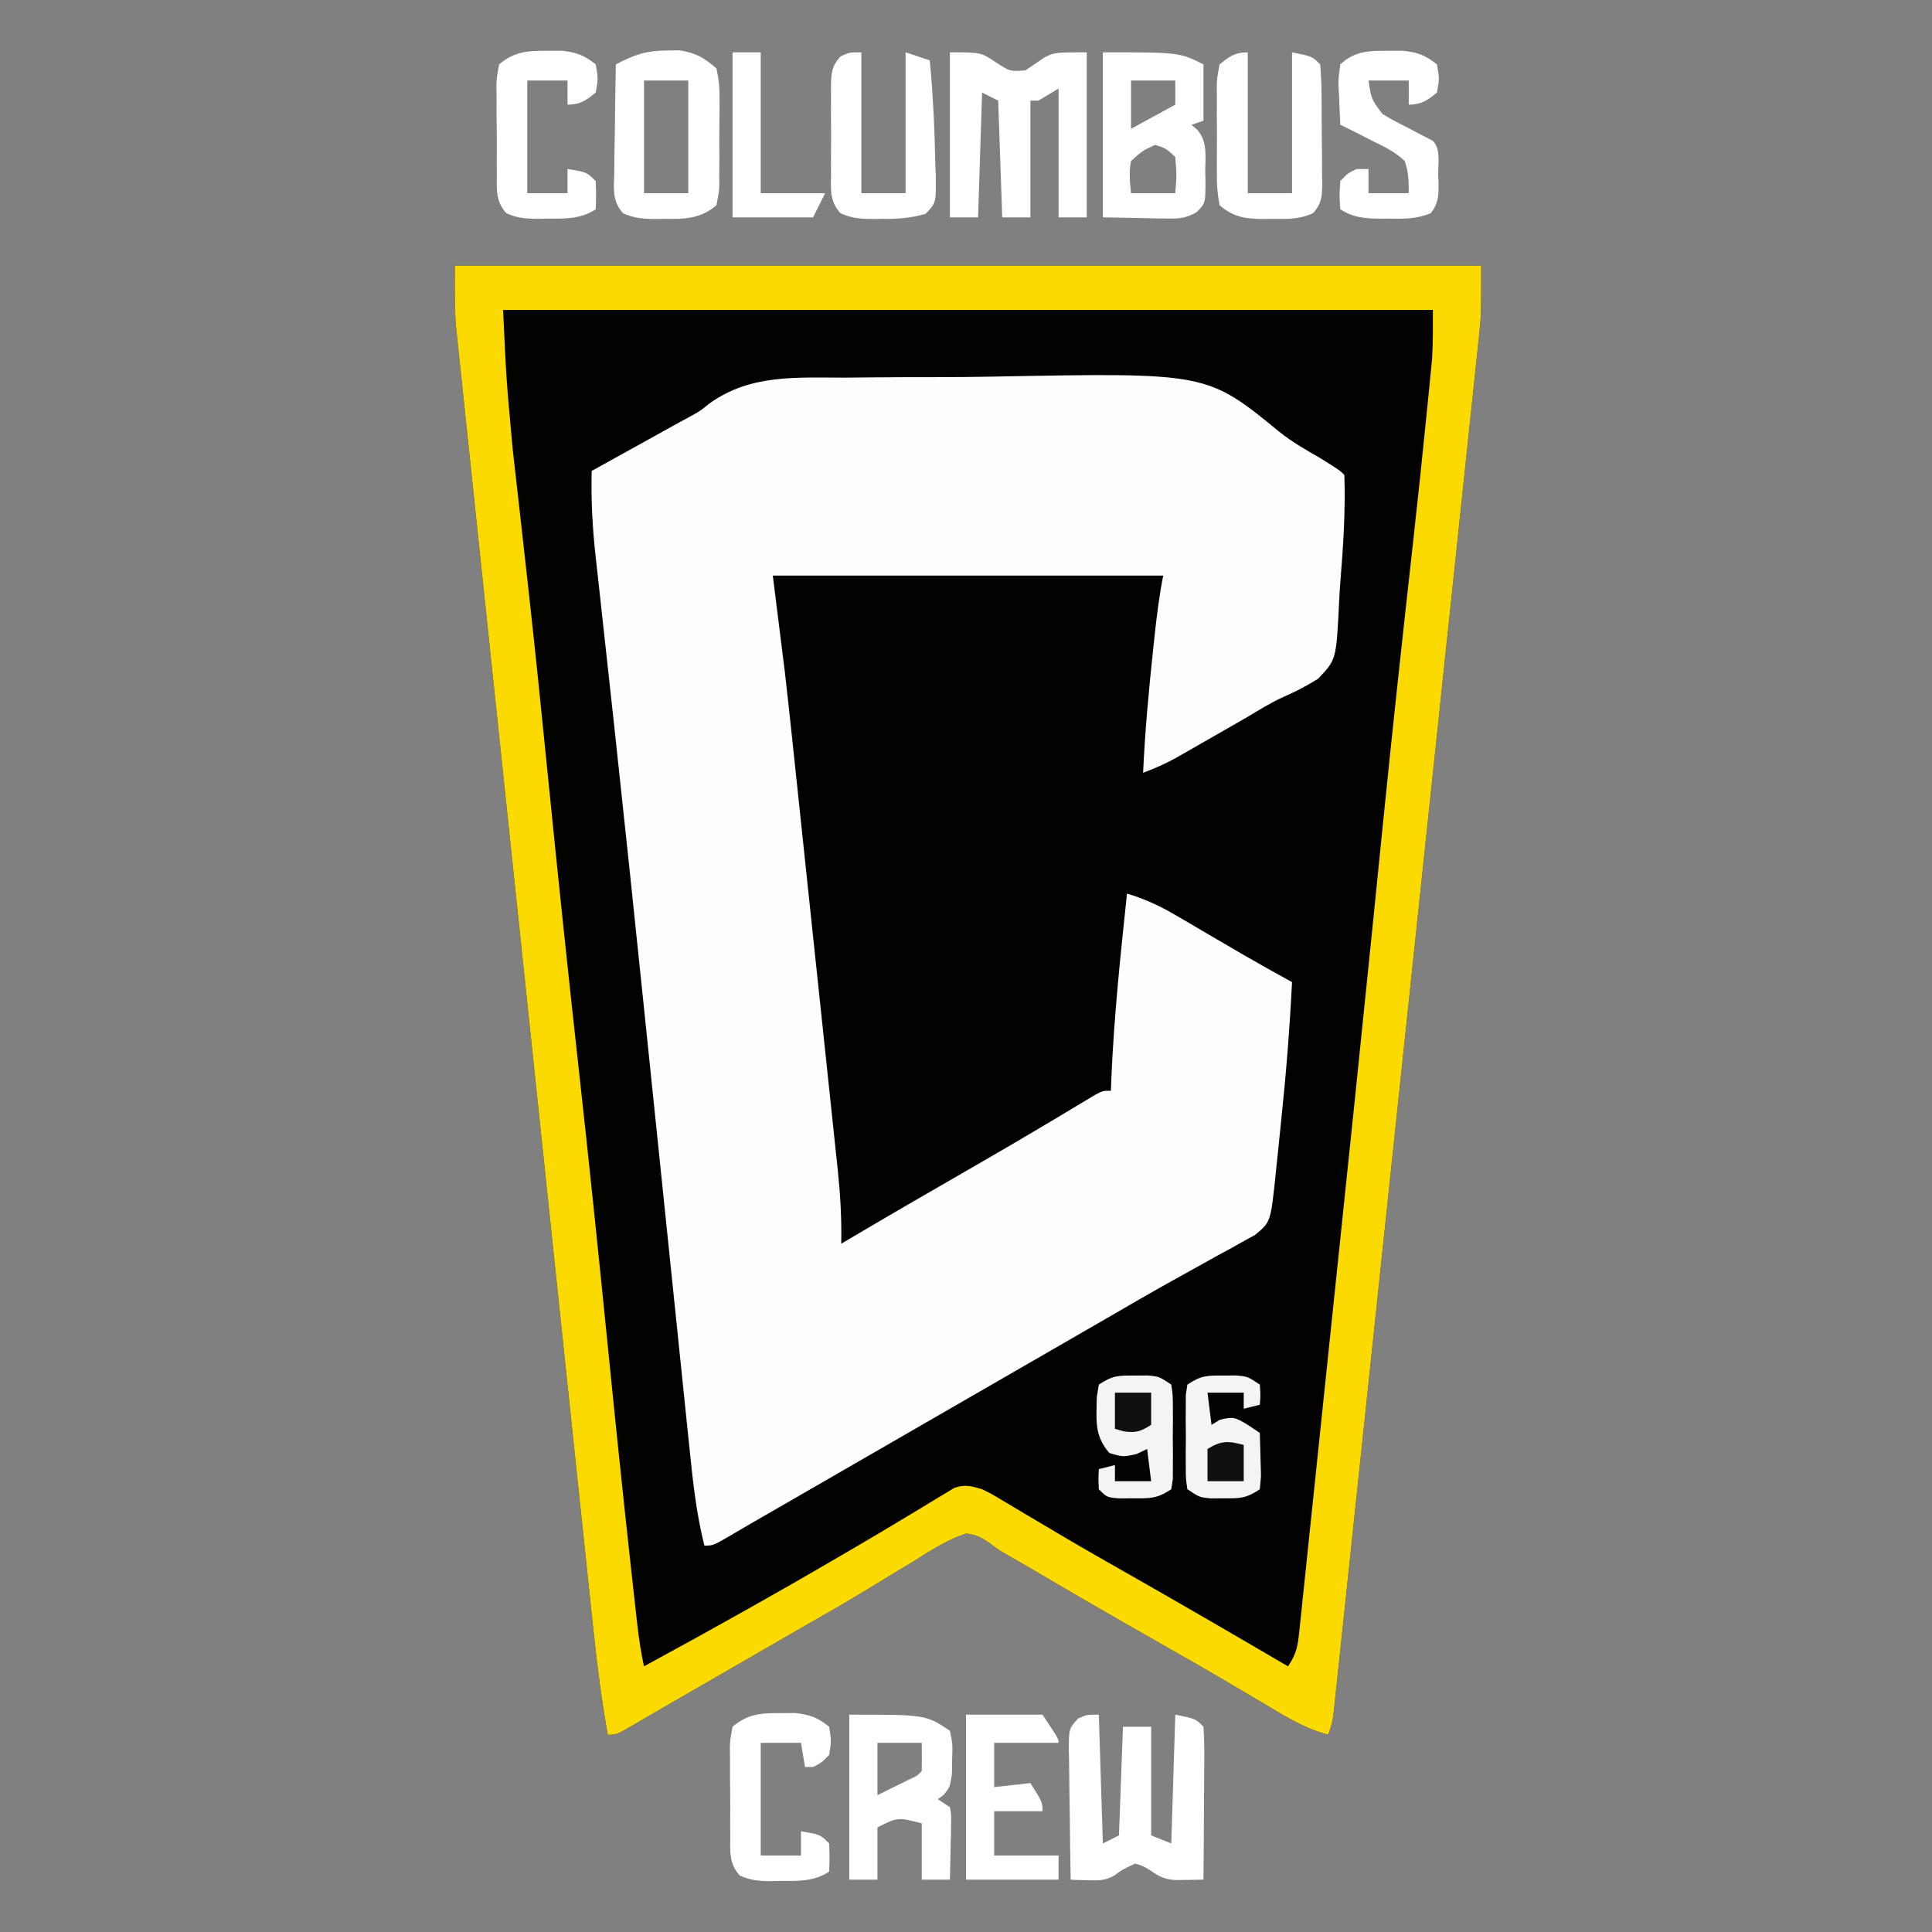<?xml version="1.0" encoding="UTF-8"?>
<svg version="1.1" xmlns="http://www.w3.org/2000/svg" width="480" height="480">
<rect width="100%" height="100%" fill="#808080" stroke="none"/>
<path d="M0 0 C84.15 0 168.3 0 255 0 C255 12.375 255 12.375 254.425 17.827 C254.297 19.07 254.168 20.312 254.036 21.593 C253.892 22.938 253.747 24.283 253.602 25.628 C253.45 27.083 253.298 28.538 253.146 29.993 C252.732 33.965 252.31 37.936 251.887 41.907 C251.43 46.2 250.981 50.493 250.531 54.786 C249.649 63.184 248.761 71.581 247.871 79.977 C246.834 89.755 245.804 99.532 244.774 109.31 C242.936 126.75 241.093 144.189 239.247 161.628 C237.455 178.557 235.667 195.485 233.884 212.415 C231.631 233.796 229.375 255.176 227.116 276.557 C226.396 283.376 225.677 290.196 224.958 297.015 C224.083 305.317 223.206 313.619 222.325 321.92 C221.876 326.157 221.428 330.394 220.982 334.632 C220.575 338.506 220.164 342.381 219.751 346.255 C219.602 347.661 219.454 349.066 219.307 350.472 C219.108 352.375 218.905 354.277 218.701 356.18 C218.533 357.769 218.533 357.769 218.361 359.389 C218 362 218 362 217 365 C210.859 363.377 205.778 360.102 200.375 356.875 C198.217 355.6 196.058 354.327 193.898 353.055 C192.77 352.389 191.642 351.724 190.479 351.038 C184.686 347.635 178.84 344.322 173 341 C162.893 335.247 152.827 329.428 142.812 323.516 C141.021 322.463 139.221 321.427 137.409 320.411 C135 319 135 319 133.009 317.485 C130.884 316.011 129.58 315.298 127 315 C122.313 316.581 118.281 319.182 114.125 321.812 C112.884 322.565 111.64 323.314 110.395 324.06 C107.833 325.6 105.281 327.154 102.736 328.721 C97.187 332.124 91.527 335.333 85.875 338.562 C83.751 339.788 81.627 341.014 79.504 342.242 C72.608 346.227 65.711 350.207 58.812 354.188 C57.731 354.811 56.65 355.435 55.537 356.078 C53.555 357.222 51.572 358.365 49.588 359.505 C47.982 360.433 46.379 361.367 44.783 362.311 C40.209 365 40.209 365 38 365 C36.427 356.245 35.315 347.493 34.393 338.647 C34.243 337.234 34.093 335.821 33.942 334.408 C33.533 330.557 33.128 326.706 32.724 322.855 C32.287 318.689 31.845 314.523 31.403 310.358 C30.541 302.211 29.682 294.063 28.825 285.915 C28.129 279.291 27.431 272.667 26.732 266.044 C26.632 265.099 26.532 264.155 26.43 263.182 C26.227 261.263 26.025 259.344 25.822 257.426 C23.926 239.454 22.035 221.483 20.145 203.511 C18.418 187.08 16.684 170.651 14.947 154.222 C13.161 137.334 11.38 120.445 9.604 103.556 C8.607 94.082 7.609 84.607 6.606 75.133 C5.753 67.071 4.903 59.008 4.059 50.944 C3.628 46.833 3.196 42.722 2.759 38.612 C2.358 34.844 1.962 31.076 1.571 27.308 C1.362 25.31 1.148 23.312 0.933 21.315 C0.809 20.109 0.685 18.904 0.557 17.661 C0.448 16.633 0.34 15.605 0.229 14.545 C-0.083 9.706 0 4.849 0 0 Z " fill="#020201" transform="translate(113,66)"/>
<path d="M0 0 C2.367 -0.023 4.734 -0.046 7.1 -0.071 C12.055 -0.112 17.01 -0.125 21.965 -0.121 C27.001 -0.121 32.032 -0.169 37.067 -0.265 C89.751 -1.254 89.751 -1.254 107.762 13.494 C110.92 16.022 114.364 17.977 117.863 19.988 C122.68 22.992 122.68 22.992 123.863 24.176 C124.176 33.035 123.587 41.898 122.868 50.726 C122.74 52.445 122.635 54.165 122.553 55.886 C121.859 70.103 121.859 70.103 117.296 74.841 C114.504 76.577 111.737 78.026 108.721 79.332 C105.555 80.77 102.626 82.605 99.645 84.387 C98.435 85.084 97.224 85.778 96.012 86.469 C93.545 87.875 91.082 89.287 88.621 90.703 C87.421 91.39 86.22 92.076 85.02 92.762 C83.955 93.371 82.891 93.98 81.795 94.607 C79.191 96 76.628 97.148 73.863 98.176 C74.326 87.905 75.27 77.71 76.363 67.488 C76.494 66.259 76.624 65.029 76.759 63.763 C77.297 58.83 77.889 54.047 78.863 49.176 C46.853 49.176 14.843 49.176 -18.137 49.176 C-17.147 57.096 -16.157 65.016 -15.137 73.176 C-14.578 78.105 -14.029 83.033 -13.511 87.967 C-13.306 89.896 -13.306 89.896 -13.096 91.864 C-12.73 95.299 -12.367 98.734 -12.006 102.169 C-11.778 104.327 -11.55 106.485 -11.322 108.643 C-10.522 116.2 -9.724 123.758 -8.929 131.316 C-8.192 138.32 -7.45 145.324 -6.705 152.328 C-6.06 158.393 -5.419 164.458 -4.781 170.524 C-4.402 174.125 -4.022 177.726 -3.638 181.327 C-3.211 185.326 -2.792 189.326 -2.374 193.326 C-2.248 194.5 -2.122 195.673 -1.992 196.882 C-1.357 203.02 -1.008 209.005 -1.137 215.176 C-0.211 214.628 0.714 214.08 1.668 213.516 C11.699 207.591 21.778 201.756 31.878 195.951 C37.391 192.777 42.887 189.58 48.352 186.324 C49.366 185.72 50.38 185.116 51.425 184.493 C53.348 183.345 55.268 182.192 57.186 181.036 C58.039 180.526 58.891 180.017 59.77 179.492 C60.515 179.043 61.261 178.594 62.029 178.131 C63.863 177.176 63.863 177.176 65.863 177.176 C65.919 175.641 65.919 175.641 65.977 174.074 C66.625 158.713 68.246 143.459 69.863 128.176 C74.212 129.489 77.904 131.183 81.82 133.477 C82.933 134.124 84.047 134.772 85.193 135.439 C86.354 136.122 87.515 136.805 88.676 137.488 C90.953 138.818 93.23 140.148 95.508 141.477 C96.588 142.108 97.667 142.739 98.78 143.389 C102.778 145.706 106.81 147.958 110.863 150.176 C110.294 161.61 109.394 172.979 108.189 184.364 C107.922 186.899 107.667 189.435 107.412 191.971 C107.242 193.606 107.07 195.24 106.898 196.875 C106.787 197.995 106.787 197.995 106.674 199.138 C105.514 209.811 105.514 209.811 101.662 212.996 C100.292 213.748 100.292 213.748 98.895 214.516 C97.346 215.386 97.346 215.386 95.766 216.273 C94.643 216.881 93.52 217.488 92.363 218.113 C91.186 218.768 90.011 219.424 88.836 220.082 C86.395 221.448 83.949 222.805 81.5 224.156 C75.909 227.249 70.39 230.469 64.863 233.676 C62.697 234.926 60.53 236.176 58.363 237.426 C56.755 238.354 56.755 238.354 55.113 239.301 C43.197 246.176 31.28 253.051 19.363 259.926 C18.289 260.545 17.215 261.165 16.109 261.803 C13.957 263.045 11.806 264.286 9.655 265.527 C4.604 268.441 -0.448 271.355 -5.499 274.27 C-7.287 275.303 -9.076 276.335 -10.865 277.367 C-13.11 278.663 -15.355 279.958 -17.6 281.254 C-19.582 282.398 -21.565 283.54 -23.548 284.681 C-25.155 285.609 -26.757 286.543 -28.354 287.487 C-32.927 290.176 -32.927 290.176 -35.137 290.176 C-37.095 282.354 -37.971 274.534 -38.781 266.524 C-38.934 265.052 -39.088 263.579 -39.241 262.107 C-39.658 258.108 -40.068 254.108 -40.477 250.108 C-40.913 245.853 -41.355 241.599 -41.797 237.344 C-42.548 230.101 -43.296 222.857 -44.041 215.613 C-45.77 198.812 -47.511 182.013 -49.252 165.214 C-49.634 161.528 -50.015 157.842 -50.397 154.156 C-52.642 132.456 -54.908 110.759 -57.262 89.07 C-57.372 88.05 -57.483 87.03 -57.597 85.979 C-58.566 77.032 -59.542 68.087 -60.534 59.142 C-60.871 56.088 -61.205 53.033 -61.537 49.978 C-61.753 48.007 -61.976 46.037 -62.199 44.067 C-62.958 37.07 -63.313 30.213 -63.137 23.176 C-62.382 22.758 -61.627 22.34 -60.849 21.91 C-57.985 20.325 -55.123 18.739 -52.26 17.152 C-51.033 16.471 -49.805 15.792 -48.578 15.113 C-46.789 14.123 -45.002 13.132 -43.215 12.141 C-41.536 11.211 -39.856 10.283 -38.163 9.379 C-36.035 8.173 -36.035 8.173 -33.871 6.411 C-23.569 -0.961 -12.204 0.027 0 0 Z " fill="#FDFDFD" transform="translate(210.137,93.824)"/>
<path d="M0 0 C84.15 0 168.3 0 255 0 C255 12.375 255 12.375 254.425 17.827 C254.297 19.07 254.168 20.312 254.036 21.593 C253.892 22.938 253.747 24.283 253.602 25.628 C253.45 27.083 253.298 28.538 253.146 29.993 C252.732 33.965 252.31 37.936 251.887 41.907 C251.43 46.2 250.981 50.493 250.531 54.786 C249.649 63.184 248.761 71.581 247.871 79.977 C246.834 89.755 245.804 99.532 244.774 109.31 C242.936 126.75 241.093 144.189 239.247 161.628 C237.455 178.557 235.667 195.485 233.884 212.415 C231.631 233.796 229.375 255.176 227.116 276.557 C226.396 283.376 225.677 290.196 224.958 297.015 C224.083 305.317 223.206 313.619 222.325 321.92 C221.876 326.157 221.428 330.394 220.982 334.632 C220.575 338.506 220.164 342.381 219.751 346.255 C219.602 347.661 219.454 349.066 219.307 350.472 C219.108 352.375 218.905 354.277 218.701 356.18 C218.533 357.769 218.533 357.769 218.361 359.389 C218 362 218 362 217 365 C210.859 363.377 205.778 360.102 200.375 356.875 C198.217 355.6 196.058 354.327 193.898 353.055 C192.77 352.389 191.642 351.724 190.479 351.038 C184.686 347.635 178.84 344.322 173 341 C162.893 335.247 152.827 329.428 142.812 323.516 C141.021 322.463 139.221 321.427 137.409 320.411 C135 319 135 319 133.009 317.485 C130.884 316.011 129.58 315.298 127 315 C122.313 316.581 118.281 319.182 114.125 321.812 C112.884 322.565 111.64 323.314 110.395 324.06 C107.833 325.6 105.281 327.154 102.736 328.721 C97.187 332.124 91.527 335.333 85.875 338.562 C83.751 339.788 81.627 341.014 79.504 342.242 C72.608 346.227 65.711 350.207 58.812 354.188 C57.731 354.811 56.65 355.435 55.537 356.078 C53.555 357.222 51.572 358.365 49.588 359.505 C47.982 360.433 46.379 361.367 44.783 362.311 C40.209 365 40.209 365 38 365 C36.427 356.245 35.315 347.493 34.393 338.647 C34.243 337.234 34.093 335.821 33.942 334.408 C33.533 330.557 33.128 326.706 32.724 322.855 C32.287 318.689 31.845 314.523 31.403 310.358 C30.541 302.211 29.682 294.063 28.825 285.915 C28.129 279.291 27.431 272.667 26.732 266.044 C26.632 265.099 26.532 264.155 26.43 263.182 C26.227 261.263 26.025 259.344 25.822 257.426 C23.926 239.454 22.035 221.483 20.145 203.511 C18.418 187.08 16.684 170.651 14.947 154.222 C13.161 137.334 11.38 120.445 9.604 103.556 C8.607 94.082 7.609 84.607 6.606 75.133 C5.753 67.071 4.903 59.008 4.059 50.944 C3.628 46.833 3.196 42.722 2.759 38.612 C2.358 34.844 1.962 31.076 1.571 27.308 C1.362 25.31 1.148 23.312 0.933 21.315 C0.809 20.109 0.685 18.904 0.557 17.661 C0.448 16.633 0.34 15.605 0.229 14.545 C-0.083 9.706 0 4.849 0 0 Z M12 11 C12.792 28.374 12.792 28.374 14.383 45.625 C14.518 46.827 14.652 48.029 14.791 49.268 C15.155 52.505 15.524 55.741 15.894 58.976 C16.623 65.368 17.329 71.762 18.039 78.156 C18.121 78.888 18.202 79.62 18.286 80.374 C20.063 96.351 21.685 112.343 23.284 128.339 C25.705 152.551 28.255 176.745 30.935 200.93 C33.287 222.171 35.49 243.424 37.625 264.688 C39.628 284.634 41.663 304.575 43.875 324.5 C43.979 325.438 44.082 326.377 44.189 327.344 C44.475 329.927 44.764 332.511 45.055 335.094 C45.137 335.833 45.219 336.572 45.303 337.334 C45.714 340.931 46.222 344.463 47 348 C63.256 339.169 79.404 330.149 95.375 320.812 C96.359 320.239 97.343 319.665 98.357 319.074 C103.11 316.298 107.845 313.496 112.551 310.641 C113.42 310.12 114.289 309.6 115.184 309.063 C116.806 308.091 118.42 307.108 120.027 306.111 C120.744 305.684 121.461 305.256 122.199 304.816 C122.816 304.439 123.433 304.062 124.069 303.674 C126.746 302.74 128.305 303.183 131 304 C133.326 305.145 133.326 305.145 135.754 306.598 C136.676 307.144 137.599 307.689 138.549 308.252 C140.041 309.148 140.041 309.148 141.562 310.062 C143.73 311.346 145.898 312.629 148.066 313.91 C149.768 314.918 149.768 314.918 151.504 315.946 C156.717 319.019 161.979 322.008 167.24 324.999 C180.551 332.569 193.791 340.255 207 348 C209.231 344.653 209.426 342.943 209.839 338.991 C209.974 337.732 210.11 336.473 210.25 335.176 C210.392 333.776 210.534 332.375 210.677 330.975 C210.832 329.5 210.989 328.026 211.146 326.551 C211.573 322.521 211.99 318.489 212.405 314.458 C212.848 310.169 213.301 305.881 213.753 301.594 C214.517 294.322 215.275 287.05 216.03 279.777 C217.065 269.788 218.111 259.801 219.16 249.813 C222.143 221.388 225.1 192.96 227.98 164.524 C228.098 163.356 228.098 163.356 228.219 162.165 C228.959 154.854 229.698 147.542 230.431 140.23 C232.813 116.477 235.395 92.747 238.042 69.022 C239.255 58.106 240.418 47.186 241.5 36.257 C241.697 34.273 241.898 32.289 242.099 30.305 C242.217 29.089 242.336 27.872 242.458 26.619 C242.616 25.024 242.616 25.024 242.776 23.397 C243.048 19.273 243 15.133 243 11 C166.77 11 90.54 11 12 11 Z " fill="#FADA00" transform="translate(113,66)"/>
<path d="M0 0 C7.765 0 7.765 0 11.625 2.625 C14.938 4.752 14.938 4.752 18.75 4.5 C20.284 3.477 21.804 2.435 23.312 1.375 C26 0 26 0 34 0 C34 13.53 34 27.06 34 41 C31.69 41 29.38 41 27 41 C27 30.44 27 19.88 27 9 C25.35 9.99 23.7 10.98 22 12 C21.34 12 20.68 12 20 12 C20 21.57 20 31.14 20 41 C17.69 41 15.38 41 13 41 C12.67 31.43 12.34 21.86 12 12 C10.68 11.34 9.36 10.68 8 10 C7.67 20.23 7.34 30.46 7 41 C4.69 41 2.38 41 0 41 C0 27.47 0 13.94 0 0 Z " fill="#FFFFFF" transform="translate(236,13)"/>
<path d="M0 0 C0.33 10.56 0.66 21.12 1 32 C2.32 31.34 3.64 30.68 5 30 C5.33 21.09 5.66 12.18 6 3 C8.31 3 10.62 3 13 3 C13 11.91 13 20.82 13 30 C14.65 30.66 16.3 31.32 18 32 C18.33 21.44 18.66 10.88 19 0 C24 1 24 1 26 3 C26.175 5.869 26.231 8.64 26.195 11.508 C26.192 12.348 26.19 13.189 26.187 14.055 C26.176 16.745 26.15 19.435 26.125 22.125 C26.115 23.947 26.106 25.768 26.098 27.59 C26.076 32.06 26.041 36.53 26 41 C24.55 41.027 23.099 41.047 21.649 41.063 C20.841 41.075 20.034 41.087 19.201 41.099 C16.543 40.979 15.034 40.28 12.875 38.75 C10.966 37.58 10.966 37.58 9 37 C5.773 38.533 5.773 38.533 3.862 39.976 C1.522 41.263 -0.071 41.228 -2.723 41.141 C-3.927 41.11 -3.927 41.11 -5.156 41.079 C-5.765 41.053 -6.373 41.027 -7 41 C-7.099 35.643 -7.171 30.287 -7.22 24.929 C-7.24 23.107 -7.267 21.284 -7.302 19.462 C-7.35 16.843 -7.373 14.225 -7.391 11.605 C-7.411 10.79 -7.432 9.974 -7.453 9.134 C-7.455 3.505 -7.455 3.505 -5.163 0.962 C-3 0 -3 0 0 0 Z " fill="#FFFFFF" transform="translate(273,426)"/>
<path d="M0 0 C19 0 19 0 25 3 C25 7.62 25 12.24 25 17 C24.01 17.33 23.02 17.66 22 18 C22.486 18.414 22.972 18.829 23.473 19.256 C26.036 22.183 25.471 25.797 25.438 29.5 C25.467 30.658 25.467 30.658 25.498 31.84 C25.493 37.505 25.493 37.505 23.281 39.726 C20.613 41.216 19.052 41.349 16.016 41.293 C15.173 41.285 14.33 41.278 13.462 41.27 C12.402 41.243 11.342 41.216 10.25 41.188 C6.867 41.126 3.485 41.064 0 41 C0 27.47 0 13.94 0 0 Z M7 7 C7 10.96 7 14.92 7 19 C10.63 17.02 14.26 15.04 18 13 C18 11.02 18 9.04 18 7 C14.37 7 10.74 7 7 7 Z M13 23 C9.847 24.433 9.847 24.433 7 27 C6.446 29.847 6.707 32.07 7 35 C10.63 35 14.26 35 18 35 C18.35 30.47 18.35 30.47 18 26 C15.663 23.844 15.663 23.844 13 23 Z " fill="#FFFFFF" transform="translate(274,13)"/>
<path d="M0 0 C19 0 19 0 25 4 C25.691 7.348 25.691 7.348 25.562 11.062 C25.543 12.291 25.524 13.519 25.504 14.785 C25 18 25 18 23.465 19.934 C22.981 20.286 22.498 20.637 22 21 C22.99 21.66 23.98 22.32 25 23 C25.341 24.879 25.341 24.879 25.293 27.133 C25.283 27.938 25.274 28.744 25.264 29.574 C25.239 30.416 25.213 31.258 25.188 32.125 C25.167 33.399 25.167 33.399 25.146 34.699 C25.111 36.8 25.057 38.9 25 41 C22.69 41 20.38 41 18 41 C18 36.38 18 31.76 18 27 C12.056 25.476 12.056 25.476 7 28 C7 32.29 7 36.58 7 41 C4.69 41 2.38 41 0 41 C0 27.47 0 13.94 0 0 Z M7 7 C7 11.29 7 15.58 7 20 C8.629 19.196 10.259 18.391 11.938 17.562 C12.854 17.11 13.771 16.658 14.715 16.191 C16.905 15.195 16.905 15.195 18 14 C18.041 11.667 18.042 9.333 18 7 C14.37 7 10.74 7 7 7 Z " fill="#FFFFFF" transform="translate(211,426)"/>
<path d="M0 0 C1.083 -0.019 2.166 -0.039 3.281 -0.059 C7.379 0.573 9.357 1.73 12.5 4.438 C13.116 7.294 13.323 9.308 13.262 12.16 C13.265 12.902 13.268 13.644 13.272 14.408 C13.272 15.973 13.256 17.537 13.227 19.101 C13.188 21.497 13.207 23.887 13.232 26.283 C13.225 27.805 13.214 29.326 13.199 30.848 C13.21 31.921 13.21 31.921 13.22 33.016 C13.163 35.039 13.163 35.039 12.5 38.438 C8.478 41.842 4.515 41.896 -0.562 41.812 C-1.623 41.83 -1.623 41.83 -2.705 41.848 C-5.629 41.831 -8.04 41.652 -10.708 40.409 C-13.425 37.42 -12.996 34.319 -12.891 30.488 C-12.885 29.716 -12.879 28.943 -12.873 28.147 C-12.851 25.681 -12.801 23.216 -12.75 20.75 C-12.73 19.077 -12.712 17.405 -12.695 15.732 C-12.651 11.634 -12.582 7.536 -12.5 3.438 C-8.072 1.107 -5.037 0.006 0 0 Z M-5.5 7.438 C-5.5 16.677 -5.5 25.918 -5.5 35.438 C-1.87 35.438 1.76 35.438 5.5 35.438 C5.5 26.198 5.5 16.957 5.5 7.438 C1.87 7.438 -1.76 7.438 -5.5 7.438 Z " fill="#FFFFFF" transform="translate(165.5,12.562)"/>
<path d="M0 0 C1.196 -0.008 2.393 -0.015 3.625 -0.023 C7.25 0.404 9.17 1.092 12 3.375 C12.625 6.875 12.625 6.875 12 10.375 C9.603 12.331 8.124 13.375 5 13.375 C5 11.395 5 9.415 5 7.375 C1.7 7.375 -1.6 7.375 -5 7.375 C-4.279 12.046 -4.279 12.046 -1.539 15.687 C0.289 16.815 2.136 17.801 4.062 18.75 C5.345 19.424 6.628 20.098 7.91 20.773 C8.93 21.302 9.949 21.83 11 22.375 C12.986 24.361 12.275 28.045 12.312 30.75 C12.342 31.436 12.371 32.122 12.4 32.828 C12.439 35.892 12.392 37.871 10.48 40.332 C6.997 41.797 3.711 41.772 0 41.688 C-0.712 41.691 -1.423 41.694 -2.156 41.697 C-5.914 41.659 -8.813 41.458 -12 39.375 C-12.25 36.062 -12.25 36.062 -12 32.375 C-10.188 30.438 -10.188 30.438 -8 29.375 C-7.01 29.375 -6.02 29.375 -5 29.375 C-5 31.355 -5 33.335 -5 35.375 C-1.7 35.375 1.6 35.375 5 35.375 C5.003 32.305 4.987 30.224 4 27.375 C1.614 25.107 -1.112 23.791 -4.062 22.375 C-4.821 21.982 -5.58 21.589 -6.361 21.184 C-8.228 20.221 -10.112 19.294 -12 18.375 C-12.135 15.936 -12.234 13.504 -12.312 11.062 C-12.354 10.372 -12.396 9.682 -12.439 8.971 C-12.488 6.949 -12.488 6.949 -12 3.375 C-8.391 -0.018 -4.802 -0.031 0 0 Z " fill="#FFFFFF" transform="translate(345,12.625)"/>
<path d="M0 0 C0 11.55 0 23.1 0 35 C3.63 35 7.26 35 11 35 C11 23.45 11 11.9 11 0 C16 1 16 1 18 3 C18.224 5.617 18.328 8.126 18.336 10.746 C18.343 11.513 18.349 12.28 18.356 13.07 C18.366 14.693 18.371 16.316 18.371 17.94 C18.375 20.425 18.411 22.908 18.449 25.393 C18.455 26.969 18.459 28.545 18.461 30.121 C18.475 30.865 18.49 31.609 18.504 32.375 C18.476 35.643 18.456 37.501 16.203 39.968 C12.887 41.521 9.648 41.434 6.062 41.375 C5.359 41.387 4.656 41.398 3.932 41.41 C-0.596 41.385 -3.537 40.958 -7 38 C-7.519 35.185 -7.703 32.974 -7.664 30.156 C-7.669 29.391 -7.674 28.625 -7.679 27.837 C-7.682 26.219 -7.673 24.602 -7.652 22.985 C-7.625 20.508 -7.652 18.035 -7.684 15.559 C-7.68 13.987 -7.674 12.415 -7.664 10.844 C-7.674 10.103 -7.684 9.362 -7.695 8.599 C-7.647 6.506 -7.647 6.506 -7 3 C-4.579 1.006 -3.157 0 0 0 Z " fill="#FFFFFF" transform="translate(310,13)"/>
<path d="M0 0 C0 11.55 0 23.1 0 35 C3.63 35 7.26 35 11 35 C11 23.45 11 11.9 11 0 C12.98 0.66 14.96 1.32 17 2 C17.817 10.546 18.201 19.106 18.375 27.688 C18.413 28.656 18.451 29.624 18.49 30.622 C18.572 37.4 18.572 37.4 15.98 40.121 C12.258 41.219 8.784 41.438 4.938 41.375 C3.877 41.392 3.877 41.392 2.795 41.41 C-0.13 41.394 -2.535 41.219 -5.199 39.965 C-7.904 37.014 -7.573 33.961 -7.531 30.156 C-7.535 29.391 -7.539 28.625 -7.543 27.837 C-7.546 26.219 -7.538 24.602 -7.521 22.985 C-7.5 20.508 -7.521 18.035 -7.547 15.559 C-7.544 13.987 -7.539 12.415 -7.531 10.844 C-7.539 10.103 -7.547 9.362 -7.556 8.599 C-7.496 5.304 -7.443 3.478 -5.154 1.01 C-3 0 -3 0 0 0 Z " fill="#FFFFFF" transform="translate(214,13)"/>
<path d="M0 0 C6.27 0 12.54 0 19 0 C23 6 23 6 23 7 C17.72 7 12.44 7 7 7 C7 10.63 7 14.26 7 18 C9.97 17.67 12.94 17.34 16 17 C19 21.75 19 21.75 19 24 C15.04 24 11.08 24 7 24 C7 27.63 7 31.26 7 35 C12.28 35 17.56 35 23 35 C23 36.98 23 38.96 23 41 C15.41 41 7.82 41 0 41 C0 27.47 0 13.94 0 0 Z " fill="#FFFFFF" transform="translate(240,426)"/>
<path d="M0 0 C1.196 -0.008 2.393 -0.015 3.625 -0.023 C7.25 0.404 9.17 1.092 12 3.375 C12.625 6.875 12.625 6.875 12 10.375 C9.603 12.331 8.124 13.375 5 13.375 C5 11.395 5 9.415 5 7.375 C1.7 7.375 -1.6 7.375 -5 7.375 C-5 16.615 -5 25.855 -5 35.375 C-1.7 35.375 1.6 35.375 5 35.375 C5 33.395 5 31.415 5 29.375 C9.75 30.125 9.75 30.125 12 32.375 C12.125 36 12.125 36 12 39.375 C8.217 41.848 4.363 41.707 0 41.688 C-1.067 41.712 -1.067 41.712 -2.156 41.736 C-5.099 41.739 -7.516 41.602 -10.199 40.343 C-12.9 37.391 -12.592 34.336 -12.566 30.531 C-12.573 29.766 -12.579 29 -12.585 28.212 C-12.592 26.594 -12.589 24.977 -12.576 23.36 C-12.563 20.883 -12.597 18.41 -12.635 15.934 C-12.636 14.362 -12.634 12.79 -12.629 11.219 C-12.642 10.478 -12.655 9.737 -12.669 8.974 C-12.631 6.881 -12.631 6.881 -12 3.375 C-8.166 0.139 -4.931 -0.032 0 0 Z " fill="#FFFFFF" transform="translate(136,12.625)"/>
<path d="M0 0 C1.196 -0.008 2.393 -0.015 3.625 -0.023 C7.249 0.404 9.172 1.089 12 3.375 C12.562 6.875 12.562 6.875 12 10.375 C10.125 12.312 10.125 12.312 8 13.375 C7.34 13.375 6.68 13.375 6 13.375 C5.67 11.395 5.34 9.415 5 7.375 C1.7 7.375 -1.6 7.375 -5 7.375 C-5 16.615 -5 25.855 -5 35.375 C-1.7 35.375 1.6 35.375 5 35.375 C5 33.395 5 31.415 5 29.375 C9.75 30.125 9.75 30.125 12 32.375 C12.125 36 12.125 36 12 39.375 C8.217 41.848 4.363 41.707 0 41.688 C-1.067 41.712 -1.067 41.712 -2.156 41.736 C-5.099 41.739 -7.516 41.602 -10.199 40.343 C-12.9 37.391 -12.592 34.336 -12.566 30.531 C-12.573 29.766 -12.579 29 -12.585 28.212 C-12.592 26.594 -12.589 24.977 -12.576 23.36 C-12.563 20.883 -12.597 18.41 -12.635 15.934 C-12.636 14.362 -12.634 12.79 -12.629 11.219 C-12.642 10.478 -12.655 9.737 -12.669 8.974 C-12.631 6.881 -12.631 6.881 -12 3.375 C-8.166 0.139 -4.931 -0.032 0 0 Z " fill="#FFFFFF" transform="translate(194,425.625)"/>
<path d="M0 0 C1.052 -0.005 2.104 -0.01 3.188 -0.016 C6 0.25 6 0.25 9 2.25 C9.388 4.832 9.388 4.832 9.398 8.062 C9.404 9.799 9.404 9.799 9.41 11.57 C9.399 12.785 9.387 13.999 9.375 15.25 C9.387 16.464 9.398 17.679 9.41 18.93 C9.406 20.087 9.402 21.245 9.398 22.438 C9.395 23.504 9.392 24.57 9.388 25.668 C9.26 26.52 9.132 27.372 9 28.25 C5.417 30.639 3.686 30.519 -0.562 30.5 C-2.297 30.508 -2.297 30.508 -4.066 30.516 C-7 30.25 -7 30.25 -9 28.25 C-9.125 25.625 -9.125 25.625 -9 23.25 C-7.68 22.92 -6.36 22.59 -5 22.25 C-5 23.57 -5 24.89 -5 26.25 C-2.03 26.25 0.94 26.25 4 26.25 C3.67 23.61 3.34 20.97 3 18.25 C2.134 18.663 1.268 19.075 0.375 19.5 C-3 20.25 -3 20.25 -6.375 19.25 C-10.206 14.872 -9.592 11.013 -9.504 5.367 C-9.338 4.339 -9.171 3.31 -9 2.25 C-5.538 -0.058 -4.082 -0.02 0 0 Z " fill="#F4F4F4" transform="translate(282,341.75)"/>
<path d="M0 0 C1.052 -0.005 2.104 -0.01 3.188 -0.016 C6 0.25 6 0.25 9 2.25 C9.188 4.875 9.188 4.875 9 7.25 C7.68 7.58 6.36 7.91 5 8.25 C5 6.93 5 5.61 5 4.25 C2.03 4.25 -0.94 4.25 -4 4.25 C-3.67 6.89 -3.34 9.53 -3 12.25 C-1.979 11.631 -1.979 11.631 -0.938 11 C2.458 10.133 2.915 10.441 5.812 12.125 C6.864 12.826 7.916 13.527 9 14.25 C9.081 16.541 9.139 18.833 9.188 21.125 C9.24 23.039 9.24 23.039 9.293 24.992 C9.196 26.067 9.1 27.142 9 28.25 C5.538 30.558 4.082 30.52 0 30.5 C-1.052 30.505 -2.104 30.51 -3.188 30.516 C-6 30.25 -6 30.25 -9 28.25 C-9.388 25.668 -9.388 25.668 -9.398 22.438 C-9.402 21.28 -9.406 20.122 -9.41 18.93 C-9.399 17.715 -9.387 16.501 -9.375 15.25 C-9.387 14.036 -9.398 12.821 -9.41 11.57 C-9.406 10.413 -9.402 9.255 -9.398 8.062 C-9.395 6.996 -9.392 5.93 -9.388 4.832 C-9.26 3.98 -9.132 3.128 -9 2.25 C-5.538 -0.058 -4.082 -0.02 0 0 Z " fill="#F4F4F4" transform="translate(304,341.75)"/>
<path d="M0 0 C2.31 0 4.62 0 7 0 C7 11.55 7 23.1 7 35 C12.28 35 17.56 35 23 35 C22.01 36.98 21.02 38.96 20 41 C13.4 41 6.8 41 0 41 C0 27.47 0 13.94 0 0 Z " fill="#FFFFFF" transform="translate(182,13)"/>
<path d="M0 0 C2.97 0 5.94 0 9 0 C9 2.64 9 5.28 9 8 C6.428 9.619 5.323 10.044 2.25 9.625 C1.136 9.316 1.136 9.316 0 9 C0 6.03 0 3.06 0 0 Z " fill="#101010" transform="translate(277,346)"/>
<path d="M0 0 C0 2.97 0 5.94 0 9 C-2.97 9 -5.94 9 -9 9 C-9 6.36 -9 3.72 -9 1 C-5.649 -1.11 -3.779 -1.05 0 0 Z " fill="#101010" transform="translate(309,359)"/>
</svg>
